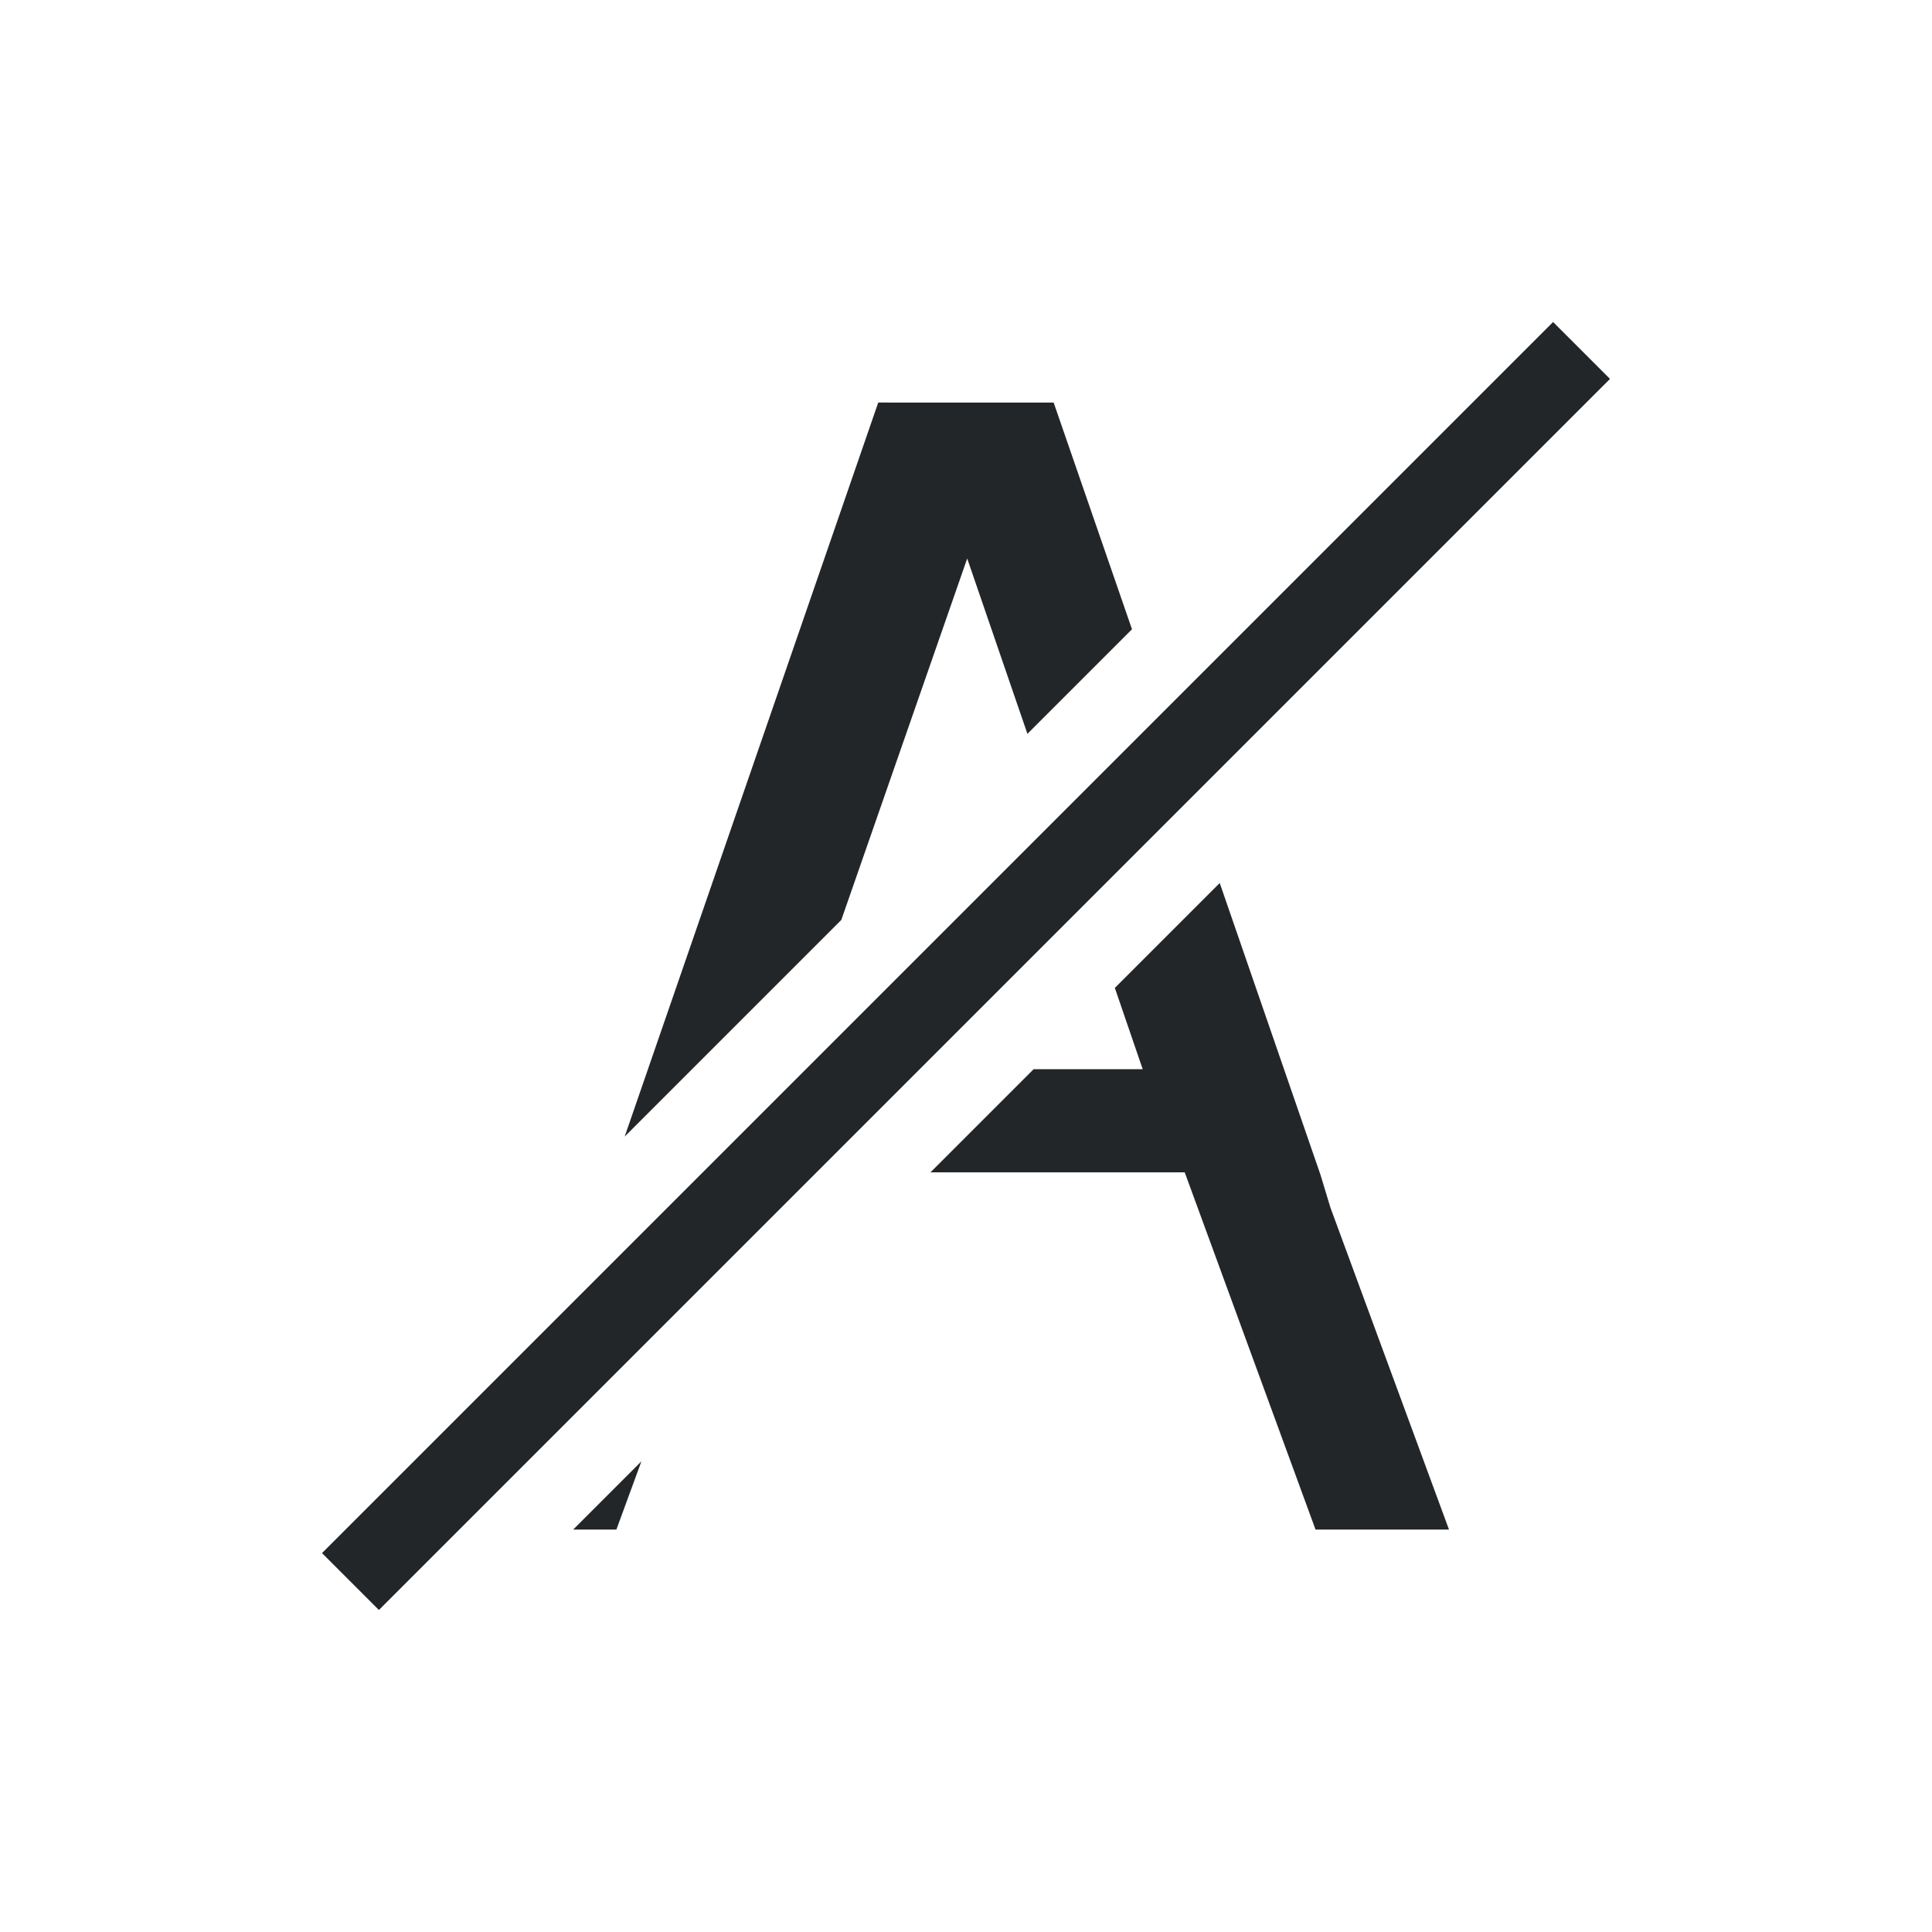 <svg viewBox="0 0 24 24" xmlns="http://www.w3.org/2000/svg"><path d="m19.293 4-15.293 15.293.707.707 15.293-15.293zm-8.383 1-3.15 9.119 2.691-2.691 1.564-4.49.748 2.178 1.299-1.299-.973-2.816h-.215-1.75zm4.242 5.969-1.303 1.303.346 1.01h-1.355l-1.281 1.281h3.158l1.625 4.438h1.658l-1.473-4-.123-.406zm-7.184 7.184-.848.848h.537z" fill="#232629"/></svg>